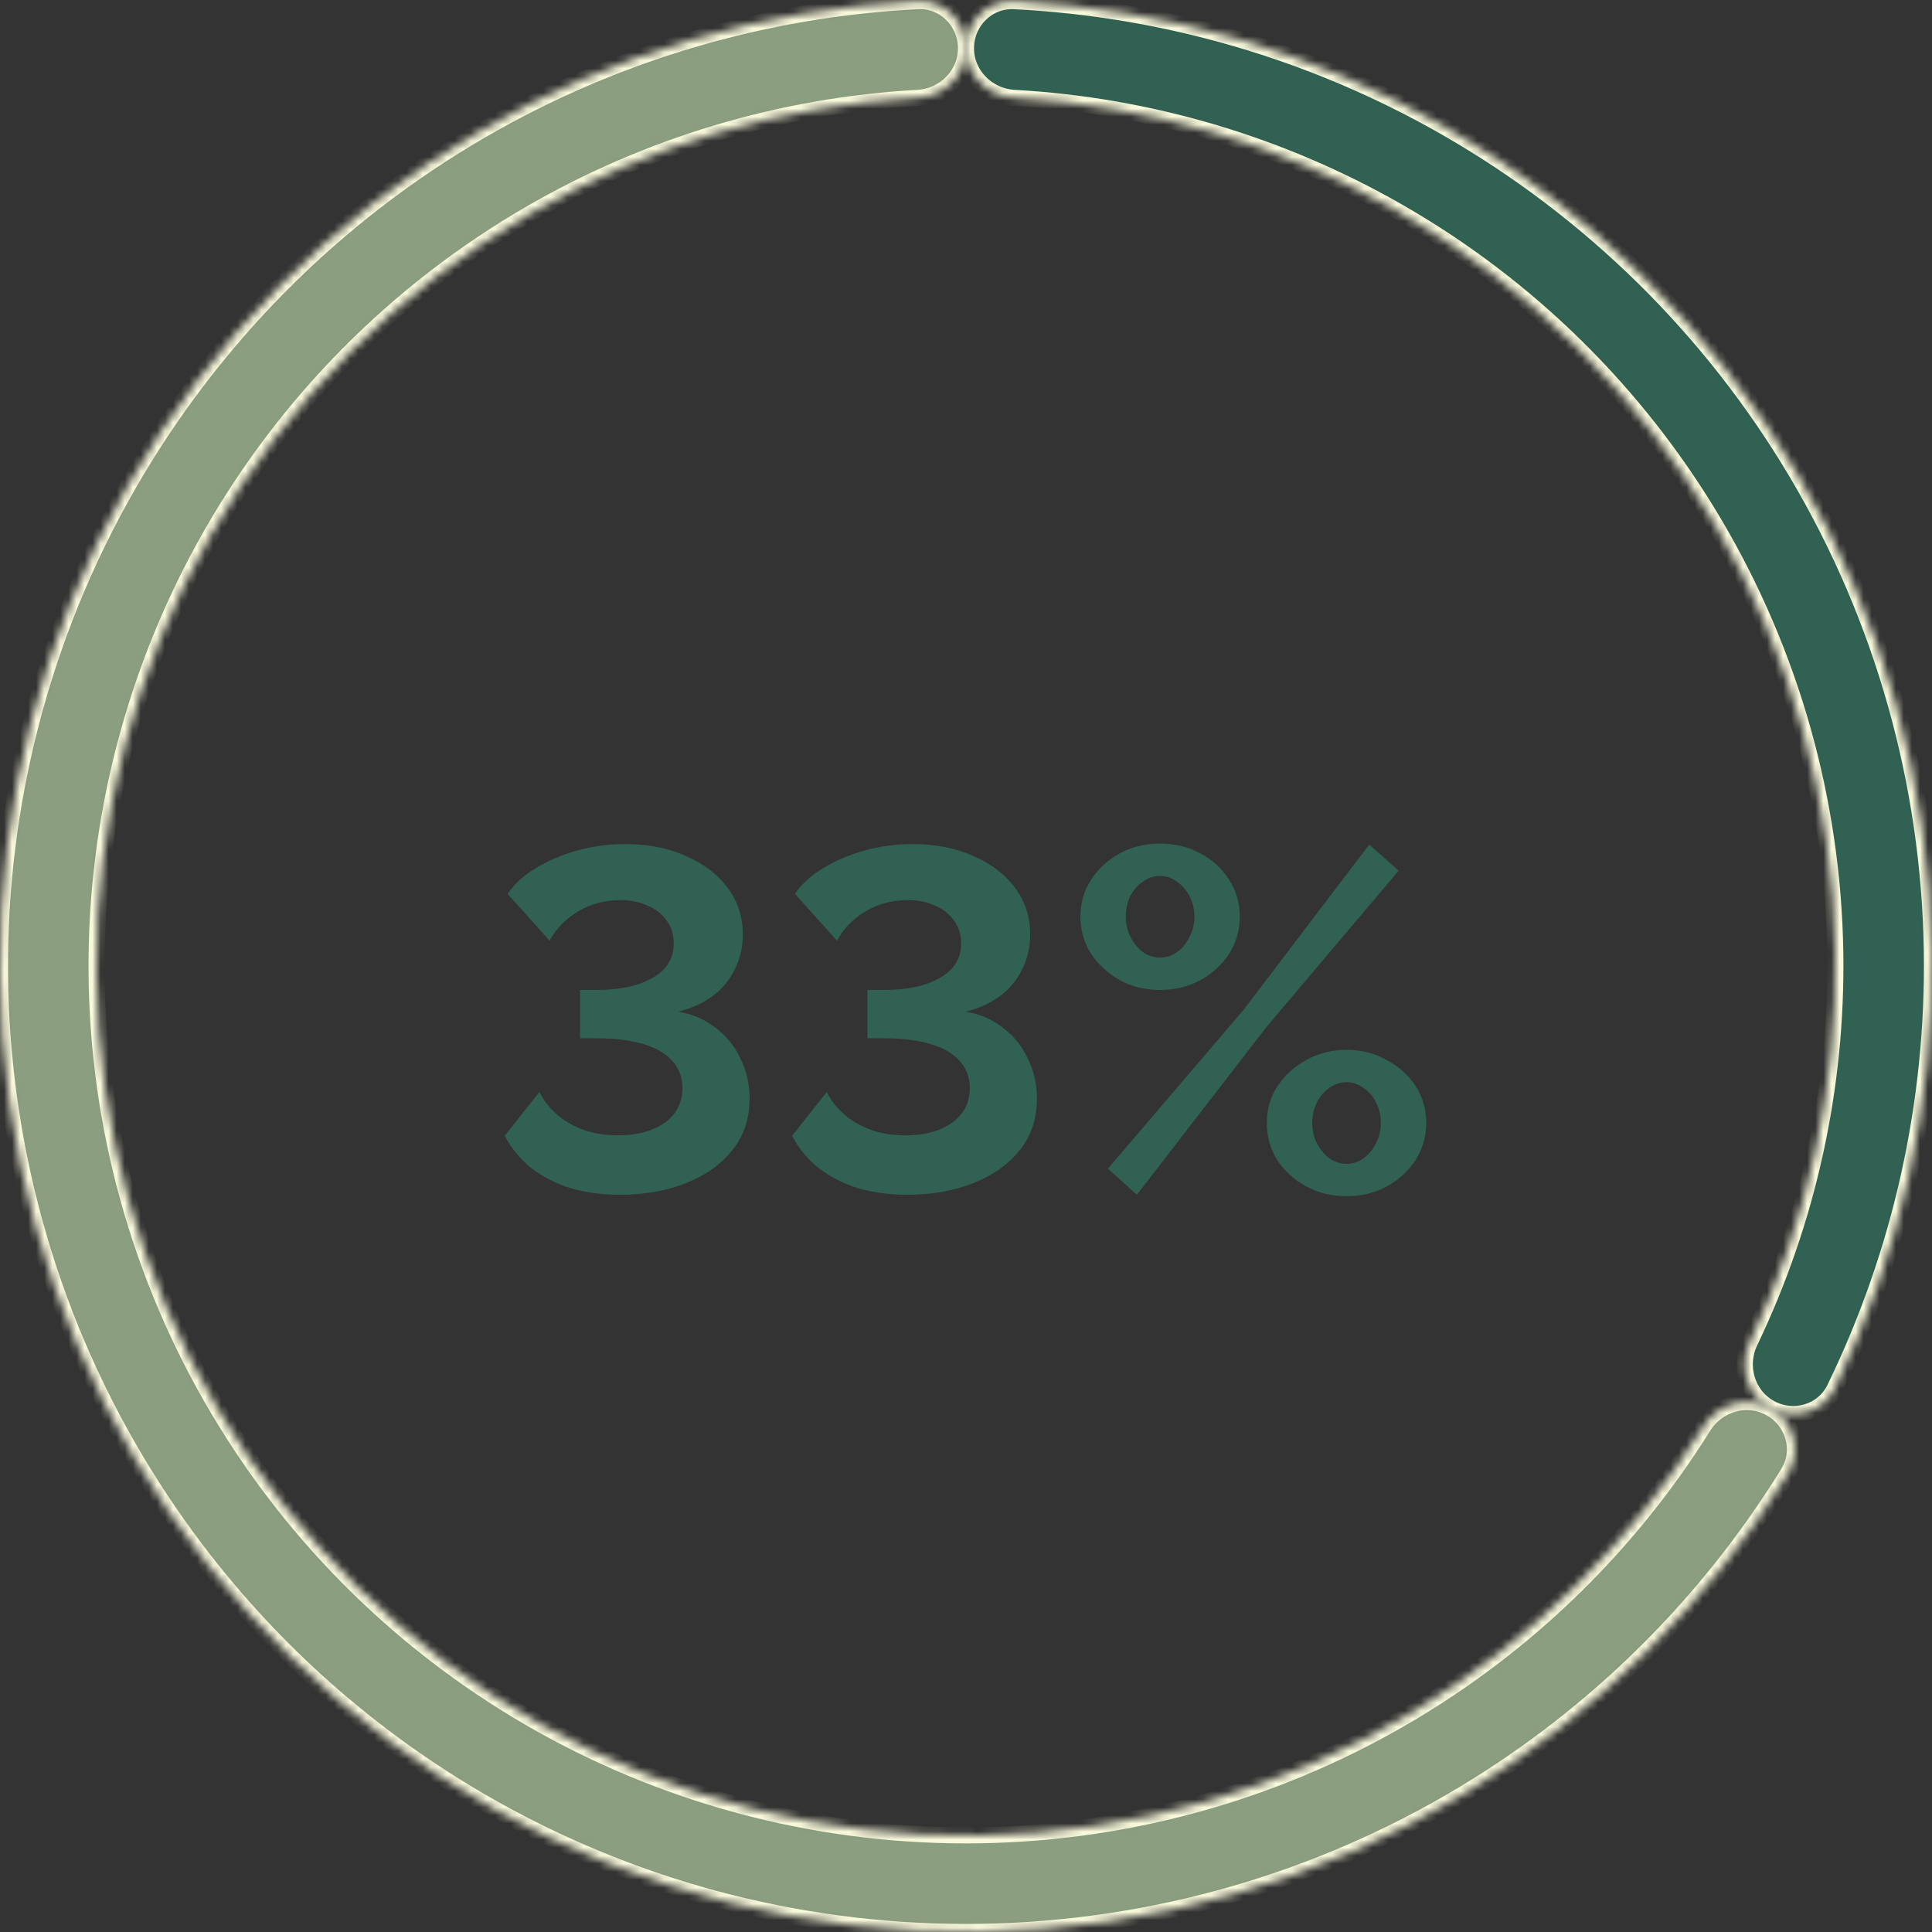 <svg xmlns="http://www.w3.org/2000/svg" width="240" height="240" viewBox="0 0 240 240" fill="none"><rect x="0" y="0" width="240" height="240" fill="#333333" stroke="none"/><mask id="path-1-inside-1_585_315" fill="white"><path d="M119.997 5.995C119.997 2.681 122.685 -0.021 125.995 0.145C144.764 1.084 163.08 6.42 179.452 15.759C197.564 26.09 212.672 40.962 223.286 58.91C233.9 76.857 239.655 97.261 239.982 118.11C240.278 136.956 236.131 155.577 227.912 172.477C226.463 175.457 222.8 176.511 219.896 174.915C216.992 173.318 215.949 169.676 217.381 166.688C224.605 151.623 228.247 135.059 227.984 118.298C227.689 99.534 222.51 81.171 212.957 65.018C203.404 48.865 189.808 35.48 173.507 26.182C158.946 17.877 142.677 13.089 125.994 12.161C122.686 11.977 119.997 9.308 119.997 5.995Z"></path></mask><path d="M119.997 5.995C119.997 2.681 122.685 -0.021 125.995 0.145C144.764 1.084 163.08 6.42 179.452 15.759C197.564 26.09 212.672 40.962 223.286 58.91C233.9 76.857 239.655 97.261 239.982 118.11C240.278 136.956 236.131 155.577 227.912 172.477C226.463 175.457 222.8 176.511 219.896 174.915C216.992 173.318 215.949 169.676 217.381 166.688C224.605 151.623 228.247 135.059 227.984 118.298C227.689 99.534 222.51 81.171 212.957 65.018C203.404 48.865 189.808 35.48 173.507 26.182C158.946 17.877 142.677 13.089 125.994 12.161C122.686 11.977 119.997 9.308 119.997 5.995Z" fill="#316153" stroke="#F8F8DB" stroke-width="2" mask="url(#path-1-inside-1_585_315)"></path><mask id="path-2-inside-2_585_315" fill="white"><path d="M219.896 174.915C222.8 176.511 223.873 180.168 222.133 182.989C212.101 199.254 198.313 212.914 181.891 222.801C163.754 233.72 143.05 239.647 121.882 239.98C100.714 240.312 79.834 235.039 61.362 224.694C42.891 214.35 27.485 199.302 16.708 181.08C5.931 162.857 0.167 142.107 0.001 120.937C-0.166 99.767 5.272 78.929 15.761 60.54C26.251 42.15 41.418 26.862 59.725 16.229C76.3 6.602 94.913 1.1 113.999 0.145C117.309 -0.021 119.997 2.681 119.997 5.995C119.997 9.308 117.309 11.977 114 12.161C97.032 13.105 80.496 18.042 65.752 26.606C49.276 36.176 35.625 49.934 26.185 66.485C16.744 83.036 11.851 101.79 12 120.843C12.15 139.896 17.338 158.571 27.037 174.971C36.736 191.372 50.602 204.914 67.226 214.224C83.85 223.534 102.642 228.281 121.693 227.981C140.745 227.682 159.378 222.348 175.702 212.52C190.309 203.726 202.602 191.613 211.603 177.199C213.358 174.388 216.992 173.318 219.896 174.915Z"></path></mask><path d="M219.896 174.915C222.8 176.511 223.873 180.168 222.133 182.989C212.101 199.254 198.313 212.914 181.891 222.801C163.754 233.72 143.05 239.647 121.882 239.98C100.714 240.312 79.834 235.039 61.362 224.694C42.891 214.35 27.485 199.302 16.708 181.08C5.931 162.857 0.167 142.107 0.001 120.937C-0.166 99.767 5.272 78.929 15.761 60.54C26.251 42.15 41.418 26.862 59.725 16.229C76.3 6.602 94.913 1.1 113.999 0.145C117.309 -0.021 119.997 2.681 119.997 5.995C119.997 9.308 117.309 11.977 114 12.161C97.032 13.105 80.496 18.042 65.752 26.606C49.276 36.176 35.625 49.934 26.185 66.485C16.744 83.036 11.851 101.79 12 120.843C12.15 139.896 17.338 158.571 27.037 174.971C36.736 191.372 50.602 204.914 67.226 214.224C83.85 223.534 102.642 228.281 121.693 227.981C140.745 227.682 159.378 222.348 175.702 212.52C190.309 203.726 202.602 191.613 211.603 177.199C213.358 174.388 216.992 173.318 219.896 174.915Z" fill="#8C9E80" stroke="#F8F8DB" stroke-width="2" mask="url(#path-2-inside-2_585_315)"></path><path d="M77.035 148.415C74.755 148.415 72.675 148.135 70.795 147.575C68.955 146.975 67.335 146.135 65.935 145.055C64.575 143.935 63.495 142.615 62.695 141.095L67.015 135.635C67.415 136.515 68.055 137.375 68.935 138.215C69.815 139.055 70.915 139.735 72.235 140.255C73.555 140.775 75.055 141.035 76.735 141.035C78.375 141.035 79.795 140.795 80.995 140.315C82.195 139.835 83.115 139.175 83.755 138.335C84.435 137.455 84.775 136.395 84.775 135.155C84.775 133.835 84.355 132.715 83.515 131.795C82.715 130.875 81.515 130.175 79.915 129.695C78.315 129.215 76.355 128.975 74.035 128.975H72.055V122.975H74.155C77.035 122.975 79.335 122.475 81.055 121.475C82.815 120.475 83.695 119.055 83.695 117.215C83.695 116.095 83.395 115.135 82.795 114.335C82.195 113.495 81.395 112.875 80.395 112.475C79.395 112.035 78.295 111.815 77.095 111.815C75.095 111.815 73.315 112.295 71.755 113.255C70.235 114.175 69.075 115.375 68.275 116.855L63.055 111.035C63.935 109.755 65.135 108.675 66.655 107.795C68.175 106.875 69.875 106.155 71.755 105.635C73.675 105.115 75.655 104.855 77.695 104.855C80.535 104.855 83.055 105.355 85.255 106.355C87.455 107.315 89.175 108.635 90.415 110.315C91.655 111.995 92.275 113.915 92.275 116.075C92.275 117.675 91.935 119.135 91.255 120.455C90.615 121.775 89.695 122.875 88.495 123.755C87.295 124.635 85.875 125.275 84.235 125.675C85.995 125.955 87.535 126.615 88.855 127.655C90.215 128.655 91.255 129.935 91.975 131.495C92.735 133.015 93.115 134.675 93.115 136.475C93.115 138.995 92.395 141.135 90.955 142.895C89.555 144.655 87.635 146.015 85.195 146.975C82.795 147.935 80.075 148.415 77.035 148.415ZM112.733 148.415C110.453 148.415 108.373 148.135 106.493 147.575C104.653 146.975 103.033 146.135 101.633 145.055C100.273 143.935 99.193 142.615 98.393 141.095L102.713 135.635C103.113 136.515 103.753 137.375 104.633 138.215C105.513 139.055 106.613 139.735 107.933 140.255C109.253 140.775 110.753 141.035 112.433 141.035C114.073 141.035 115.493 140.795 116.693 140.315C117.893 139.835 118.813 139.175 119.453 138.335C120.133 137.455 120.473 136.395 120.473 135.155C120.473 133.835 120.053 132.715 119.213 131.795C118.413 130.875 117.213 130.175 115.613 129.695C114.013 129.215 112.053 128.975 109.733 128.975H107.753V122.975H109.853C112.733 122.975 115.033 122.475 116.753 121.475C118.513 120.475 119.393 119.055 119.393 117.215C119.393 116.095 119.093 115.135 118.493 114.335C117.893 113.495 117.093 112.875 116.093 112.475C115.093 112.035 113.993 111.815 112.793 111.815C110.793 111.815 109.013 112.295 107.453 113.255C105.933 114.175 104.773 115.375 103.973 116.855L98.753 111.035C99.633 109.755 100.833 108.675 102.353 107.795C103.873 106.875 105.573 106.155 107.453 105.635C109.373 105.115 111.353 104.855 113.393 104.855C116.233 104.855 118.753 105.355 120.953 106.355C123.153 107.315 124.873 108.635 126.113 110.315C127.353 111.995 127.973 113.915 127.973 116.075C127.973 117.675 127.633 119.135 126.953 120.455C126.313 121.775 125.393 122.875 124.193 123.755C122.993 124.635 121.573 125.275 119.933 125.675C121.693 125.955 123.233 126.615 124.553 127.655C125.913 128.655 126.953 129.935 127.673 131.495C128.433 133.015 128.813 134.675 128.813 136.475C128.813 138.995 128.093 141.135 126.653 142.895C125.253 144.655 123.333 146.015 120.893 146.975C118.493 147.935 115.773 148.415 112.733 148.415ZM144.111 122.975C142.271 122.975 140.611 122.575 139.131 121.775C137.651 120.935 136.451 119.835 135.531 118.475C134.651 117.075 134.211 115.535 134.211 113.855C134.211 112.175 134.651 110.655 135.531 109.295C136.451 107.895 137.651 106.795 139.131 105.995C140.611 105.195 142.271 104.795 144.111 104.795C145.951 104.795 147.611 105.195 149.091 105.995C150.611 106.795 151.811 107.895 152.691 109.295C153.571 110.655 154.011 112.175 154.011 113.855C154.011 115.535 153.571 117.075 152.691 118.475C151.811 119.835 150.611 120.935 149.091 121.775C147.611 122.575 145.951 122.975 144.111 122.975ZM144.111 118.955C144.911 118.955 145.631 118.715 146.271 118.235C146.911 117.755 147.411 117.135 147.771 116.375C148.171 115.615 148.371 114.795 148.371 113.915C148.371 112.955 148.171 112.095 147.771 111.335C147.371 110.575 146.851 109.975 146.211 109.535C145.571 109.055 144.871 108.815 144.111 108.815C143.311 108.815 142.591 109.055 141.951 109.535C141.311 109.975 140.791 110.575 140.391 111.335C140.031 112.095 139.851 112.935 139.851 113.855C139.851 114.775 140.051 115.635 140.451 116.435C140.851 117.195 141.371 117.815 142.011 118.295C142.651 118.735 143.351 118.955 144.111 118.955ZM167.271 148.595C165.431 148.595 163.771 148.195 162.291 147.395C160.811 146.595 159.611 145.515 158.691 144.155C157.811 142.755 157.371 141.215 157.371 139.535C157.371 137.815 157.811 136.275 158.691 134.915C159.611 133.555 160.811 132.475 162.291 131.675C163.771 130.835 165.431 130.415 167.271 130.415C169.111 130.415 170.771 130.835 172.251 131.675C173.771 132.475 174.971 133.555 175.851 134.915C176.731 136.275 177.171 137.795 177.171 139.475C177.171 141.155 176.731 142.695 175.851 144.095C174.971 145.455 173.771 146.555 172.251 147.395C170.771 148.195 169.111 148.595 167.271 148.595ZM167.271 144.575C168.071 144.575 168.791 144.335 169.431 143.855C170.071 143.375 170.571 142.755 170.931 141.995C171.331 141.235 171.531 140.415 171.531 139.535C171.531 138.575 171.331 137.715 170.931 136.955C170.571 136.195 170.051 135.595 169.371 135.155C168.731 134.675 168.031 134.435 167.271 134.435C166.511 134.435 165.791 134.675 165.111 135.155C164.471 135.595 163.951 136.215 163.551 137.015C163.191 137.775 163.011 138.595 163.011 139.475C163.011 140.435 163.211 141.295 163.611 142.055C164.011 142.815 164.531 143.435 165.171 143.915C165.811 144.355 166.511 144.575 167.271 144.575ZM137.631 145.175L154.491 125.435L170.091 104.915L173.751 108.155L157.311 127.595L141.231 148.415L137.631 145.175Z" fill="#316153"></path></svg>